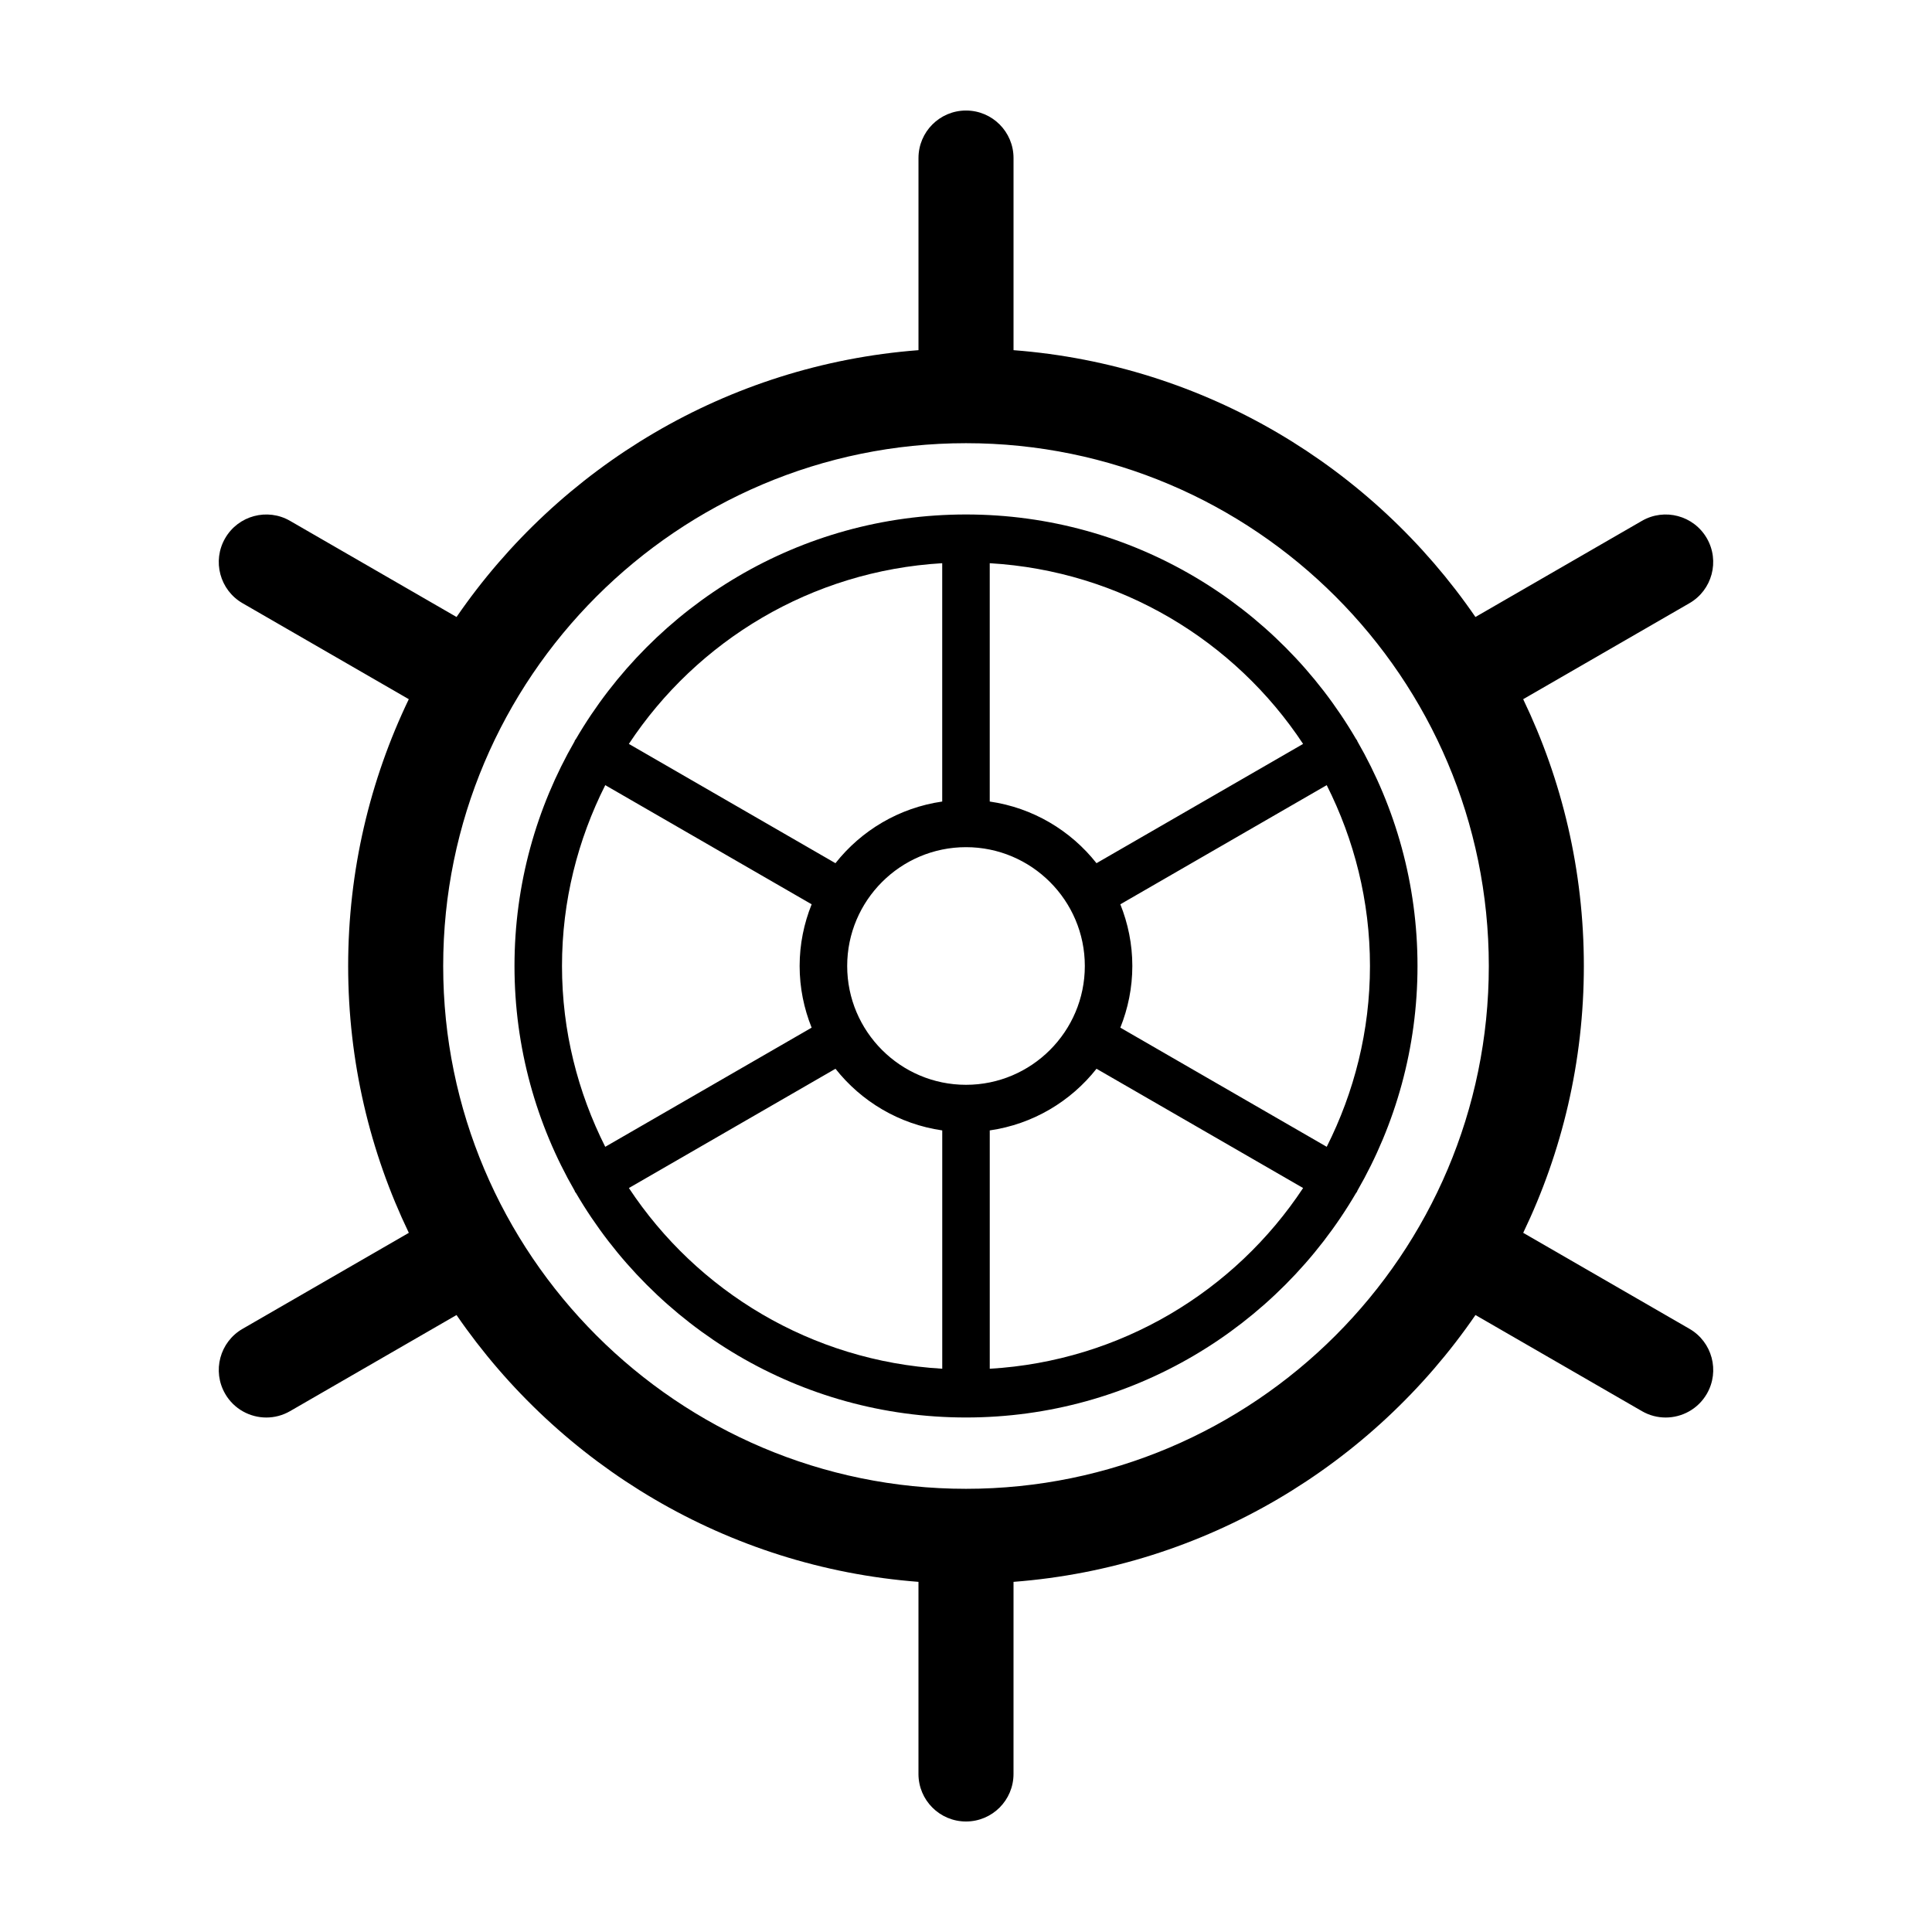 <?xml version="1.0" encoding="UTF-8"?>
<!-- The Best Svg Icon site in the world: iconSvg.co, Visit us! https://iconsvg.co -->
<svg fill="#000000" width="800px" height="800px" version="1.1" viewBox="144 144 512 512" xmlns="http://www.w3.org/2000/svg">
 <g>
  <path d="m296.28 340.45c-10.113 17.555-15.934 37.875-15.934 59.547 0 21.668 5.82 41.992 15.934 59.547 0.047 0.09 0.047 0.195 0.098 0.281 0.074 0.133 0.18 0.223 0.266 0.344 20.77 35.535 59.309 59.48 103.36 59.48 44.047 0 82.59-23.945 103.36-59.484 0.082-0.121 0.191-0.211 0.266-0.344 0.051-0.09 0.051-0.191 0.098-0.281 10.109-17.551 15.926-37.875 15.926-59.543s-5.82-41.992-15.934-59.547c-0.047-0.09-0.047-0.195-0.098-0.281-0.051-0.09-0.141-0.137-0.195-0.223-20.754-35.605-59.328-59.605-103.43-59.605s-82.676 24-103.43 59.605c-0.055 0.086-0.145 0.133-0.195 0.223-0.059 0.09-0.055 0.191-0.102 0.281zm135.21 59.547c0 17.359-14.125 31.488-31.488 31.488-17.359 0-31.488-14.125-31.488-31.488 0-17.359 14.125-31.488 31.488-31.488 17.359 0 31.488 14.125 31.488 31.488zm-127.09-47.926 54.695 31.578c-2.035 5.062-3.184 10.566-3.184 16.348 0 5.777 1.148 11.285 3.18 16.344l-54.695 31.578c-7.269-14.438-11.461-30.684-11.461-47.922 0-17.242 4.191-33.484 11.465-47.926zm6.262 106.77 54.75-31.609c6.848 8.672 16.863 14.691 28.293 16.34v63.156c-34.68-2.027-64.969-20.527-83.043-47.887zm95.633 47.895v-63.164c11.43-1.648 21.445-7.668 28.293-16.34l54.75 31.609c-18.082 27.359-48.371 45.859-83.043 47.895zm89.301-58.82-54.695-31.578c2.031-5.059 3.18-10.566 3.18-16.344s-1.148-11.285-3.18-16.344l54.695-31.578c7.269 14.438 11.461 30.684 11.461 47.922s-4.191 33.48-11.461 47.922zm-6.262-106.77-54.75 31.609c-6.848-8.672-16.863-14.691-28.293-16.34v-63.16c34.676 2.035 64.965 20.535 83.043 47.891zm-95.637-47.891v63.16c-11.43 1.648-21.445 7.668-28.293 16.34l-54.75-31.609c18.082-27.355 48.371-45.855 83.043-47.891z"/>
  <path d="m203.66 513.36c2.332 4.039 6.57 6.297 10.918 6.297 2.141 0 4.301-0.543 6.289-1.688l44.117-25.473c27.301 39.73 71.656 66.824 122.42 70.711v50.914c0 6.957 5.637 12.594 12.594 12.594 6.957 0 12.594-5.637 12.594-12.594l0.004-50.914c50.766-3.883 95.121-30.984 122.42-70.711l44.117 25.473c1.984 1.148 4.144 1.688 6.289 1.688 4.348 0 8.586-2.258 10.918-6.297 3.477-6.027 1.41-13.73-4.609-17.207l-44.062-25.441c10.289-21.414 16.07-45.398 16.07-70.707 0-25.312-5.777-49.293-16.078-70.711l44.062-25.441c6.019-3.477 8.086-11.18 4.609-17.207-3.481-6.031-11.195-8.086-17.207-4.609l-44.117 25.473c-27.293-39.73-71.648-66.824-122.41-70.711v-50.914c0-6.957-5.637-12.594-12.594-12.594s-12.594 5.637-12.594 12.594v50.914c-50.766 3.883-95.121 30.984-122.42 70.711l-44.117-25.473c-6.004-3.477-13.73-1.422-17.207 4.609-3.477 6.027-1.41 13.73 4.609 17.207l44.062 25.441c-10.293 21.418-16.07 45.398-16.07 70.711s5.777 49.293 16.078 70.711l-44.062 25.441c-6.027 3.473-8.094 11.18-4.617 17.203zm196.34-251.91c76.395 0 138.55 62.148 138.55 138.55 0 76.398-62.156 138.55-138.55 138.55-76.395 0-138.55-62.152-138.55-138.55 0-76.398 62.156-138.55 138.55-138.55z"/>
 </g>
</svg>
